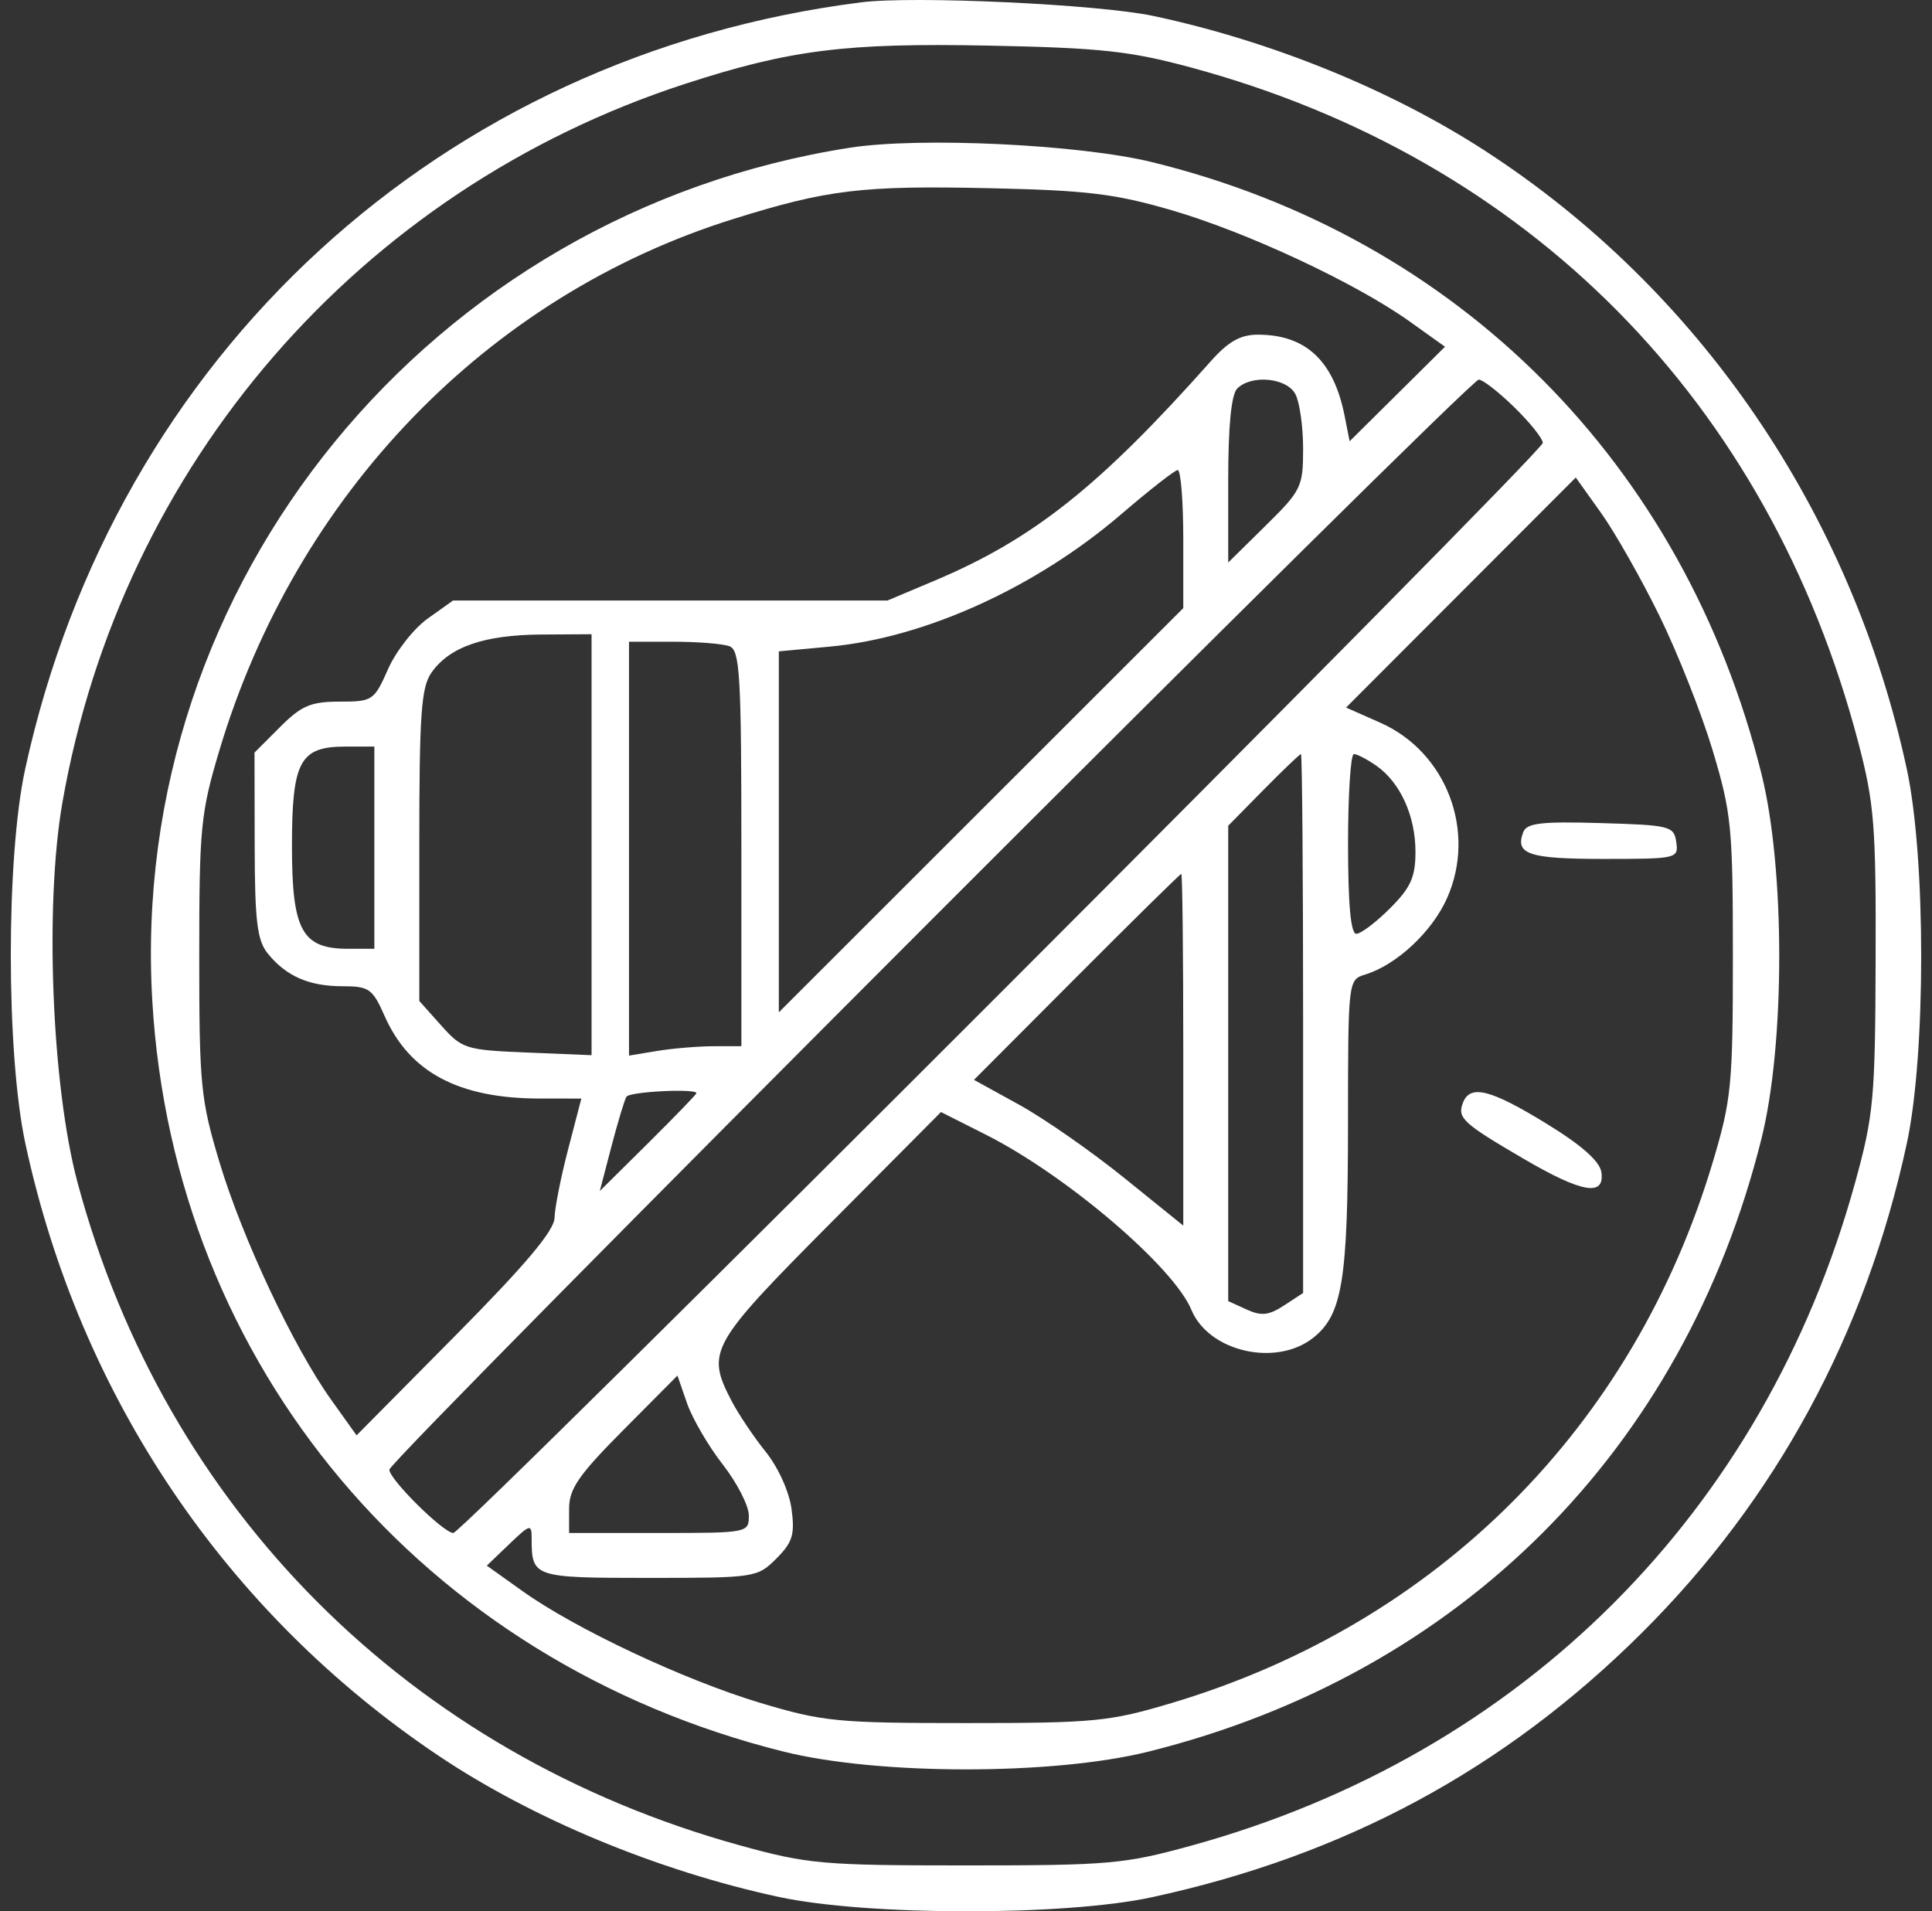 <svg xmlns="http://www.w3.org/2000/svg" width="94" height="93" viewBox="0 0 94 93" fill="none"><rect x="0" y="0" width="94" height="93" fill="#333333" stroke="none"/><path fill-rule="evenodd" clip-rule="evenodd" d="M41.901 0.113C21.48 2.699 5.621 17.244 1.225 37.42C0.289 41.716 0.294 51.266 1.234 55.641C3.877 67.936 10.981 78.471 21.312 85.413C25.905 88.499 31.997 91.03 37.893 92.301C42.181 93.225 51.785 93.235 56.029 92.318C65.416 90.291 73.198 86.096 79.863 79.471C86.409 72.963 90.778 64.9 92.774 55.641C93.707 51.31 93.707 41.751 92.774 37.42C90.082 24.932 82.685 14.094 72.236 7.326C67.647 4.354 61.843 1.996 56.114 0.776C53.451 0.209 44.458 -0.211 41.901 0.113ZM57.936 3.281C74.387 7.724 86.06 19.534 90.419 36.145C91.191 39.086 91.278 40.177 91.257 46.713C91.237 53.446 91.161 54.27 90.262 57.533C85.841 73.582 74.07 85.355 58.005 89.792C54.706 90.703 53.981 90.767 47.003 90.767C40.025 90.767 39.3 90.703 36.001 89.792C19.931 85.353 8.031 73.442 3.771 57.533C2.518 52.851 2.167 44.043 3.035 39.06C5.902 22.61 17.494 9.229 33.337 4.079C38.432 2.423 41.14 2.082 48.096 2.219C53.543 2.327 54.979 2.482 57.936 3.281ZM41.355 7.187C20.928 10.369 6.209 28.378 7.411 48.717C8.459 66.455 20.574 80.853 38.133 85.231C42.75 86.382 51.256 86.382 55.873 85.231C71.037 81.451 81.923 70.565 85.704 55.4C86.855 50.784 86.855 42.277 85.704 37.66C81.942 22.573 70.967 11.55 56.064 7.892C52.544 7.027 44.771 6.655 41.355 7.187ZM57.025 10.235C60.687 11.304 65.972 13.775 68.585 15.642L70.306 16.871L67.986 19.171L65.665 21.471L65.423 20.244C64.894 17.558 63.536 16.284 61.202 16.284C60.352 16.284 59.765 16.615 58.906 17.581C53.494 23.671 50.268 26.233 45.465 28.257L43.177 29.221H32.608H22.04L20.81 30.098C20.133 30.581 19.265 31.688 18.88 32.558C18.202 34.091 18.128 34.14 16.521 34.14C15.119 34.14 14.669 34.333 13.622 35.379L12.383 36.618L12.391 41.119C12.398 44.832 12.51 45.755 13.029 46.397C13.924 47.501 15.036 47.988 16.662 47.988C17.956 47.988 18.127 48.108 18.71 49.429C19.919 52.172 22.314 53.449 26.256 53.452L28.285 53.454L27.644 55.914C27.291 57.267 26.992 58.77 26.981 59.255C26.966 59.882 25.577 61.532 22.154 64.989L17.349 69.841L16.117 68.116C14.277 65.541 11.792 60.255 10.679 56.552C9.762 53.499 9.694 52.806 9.694 46.53C9.694 40.266 9.763 39.556 10.675 36.509C14.404 24.039 23.732 14.391 35.667 10.66C40.255 9.225 41.922 9.023 48.096 9.156C52.884 9.26 54.245 9.424 57.025 10.235ZM63.025 19.175C63.232 19.563 63.402 20.758 63.402 21.831C63.402 23.69 63.316 23.866 61.58 25.576L59.758 27.371V23.358C59.758 20.723 59.908 19.195 60.195 18.907C60.888 18.215 62.597 18.376 63.025 19.175ZM73.681 19.82C74.442 20.562 75.063 21.34 75.063 21.55C75.063 22.027 22.534 74.591 22.057 74.591C21.578 74.591 18.943 71.984 18.943 71.511C18.943 71.034 71.472 18.47 71.949 18.47C72.142 18.47 72.921 19.077 73.681 19.82ZM57.571 26.217V29.59L47.732 39.424L37.893 49.258V40.476V31.694L40.375 31.463C45.016 31.032 50.405 28.582 54.559 25.015C55.915 23.851 57.148 22.886 57.298 22.871C57.448 22.856 57.571 24.361 57.571 26.217ZM80.731 29.949C81.617 31.753 82.785 34.705 83.327 36.509C84.244 39.562 84.312 40.255 84.312 46.53C84.312 52.795 84.243 53.505 83.332 56.552C79.475 69.447 69.919 79.002 57.025 82.859C53.977 83.77 53.267 83.84 47.003 83.84C40.727 83.84 40.035 83.772 36.981 82.855C33.277 81.741 27.993 79.256 25.414 77.414L23.685 76.18L24.776 75.135C25.797 74.157 25.867 74.139 25.867 74.857C25.867 76.751 25.943 76.777 31.571 76.777C36.739 76.777 36.849 76.76 37.771 75.838C38.563 75.046 38.679 74.671 38.513 73.43C38.399 72.582 37.865 71.4 37.249 70.634C36.663 69.904 35.912 68.782 35.58 68.14C34.352 65.764 34.548 65.414 40.38 59.545L45.783 54.109L47.971 55.213C51.877 57.185 57.098 61.636 57.967 63.735C58.81 65.77 62.077 66.523 63.887 65.099C65.313 63.977 65.584 62.313 65.586 54.663C65.588 47.732 65.595 47.671 66.408 47.424C67.945 46.957 69.682 45.337 70.41 43.691C71.847 40.443 70.375 36.588 67.153 35.163L65.492 34.428L71.08 28.831L76.668 23.234L77.894 24.952C78.569 25.897 79.846 28.145 80.731 29.949ZM28.782 41.102V51.343L25.655 51.214C22.652 51.091 22.485 51.038 21.464 49.895L20.401 48.705V41.14C20.401 34.739 20.492 33.443 20.994 32.726C21.869 31.477 23.555 30.891 26.322 30.875L28.782 30.86V41.102ZM35.494 31.446C35.999 31.64 36.071 32.851 36.071 41.285V50.904L34.704 50.907C33.953 50.91 32.723 51.013 31.971 51.137L30.604 51.363V41.294V31.225H32.761C33.947 31.225 35.177 31.324 35.494 31.446ZM18.214 41.246V46.166H16.939C14.694 46.166 14.205 45.274 14.205 41.184C14.205 37.035 14.586 36.327 16.813 36.327H18.214V41.246ZM63.402 49.802V62.913L62.476 63.519C61.734 64.005 61.371 64.045 60.654 63.718L59.758 63.309V51.744V40.178L61.475 38.434C62.419 37.476 63.239 36.691 63.297 36.691C63.355 36.691 63.402 42.591 63.402 49.802ZM66.967 37.26C68.13 38.075 68.868 39.7 68.868 41.447C68.868 42.681 68.64 43.187 67.629 44.198C66.948 44.88 66.21 45.437 65.989 45.437C65.72 45.437 65.588 44.002 65.588 41.064C65.588 38.659 65.716 36.691 65.871 36.691C66.028 36.691 66.521 36.947 66.967 37.26ZM74.114 40.487C73.699 41.567 74.376 41.793 78.026 41.793C81.6 41.793 81.671 41.777 81.557 40.973C81.446 40.195 81.258 40.148 77.881 40.049C74.998 39.964 74.282 40.047 74.114 40.487ZM57.571 51.078V59.635L54.682 57.302C53.094 56.02 50.803 54.424 49.591 53.757L47.388 52.543L52.384 47.533C55.131 44.777 57.422 42.522 57.475 42.522C57.528 42.522 57.571 46.372 57.571 51.078ZM33.884 53.192C33.884 53.247 32.826 54.341 31.534 55.623L29.183 57.952L29.746 55.794C30.056 54.608 30.386 53.513 30.479 53.363C30.631 53.116 33.884 52.952 33.884 53.192ZM71.177 53.661C70.894 54.398 71.174 54.656 74.137 56.387C76.975 58.046 78.089 58.237 77.913 57.034C77.835 56.503 76.955 55.725 75.246 54.676C72.513 52.999 71.526 52.752 71.177 53.661ZM35.164 71.257C35.863 72.154 36.435 73.271 36.435 73.739C36.435 74.584 36.402 74.591 32.062 74.591H27.689V73.415C27.689 72.443 28.146 71.779 30.325 69.585L32.961 66.932L33.427 68.279C33.684 69.02 34.465 70.36 35.164 71.257Z" fill="white"></path></svg>